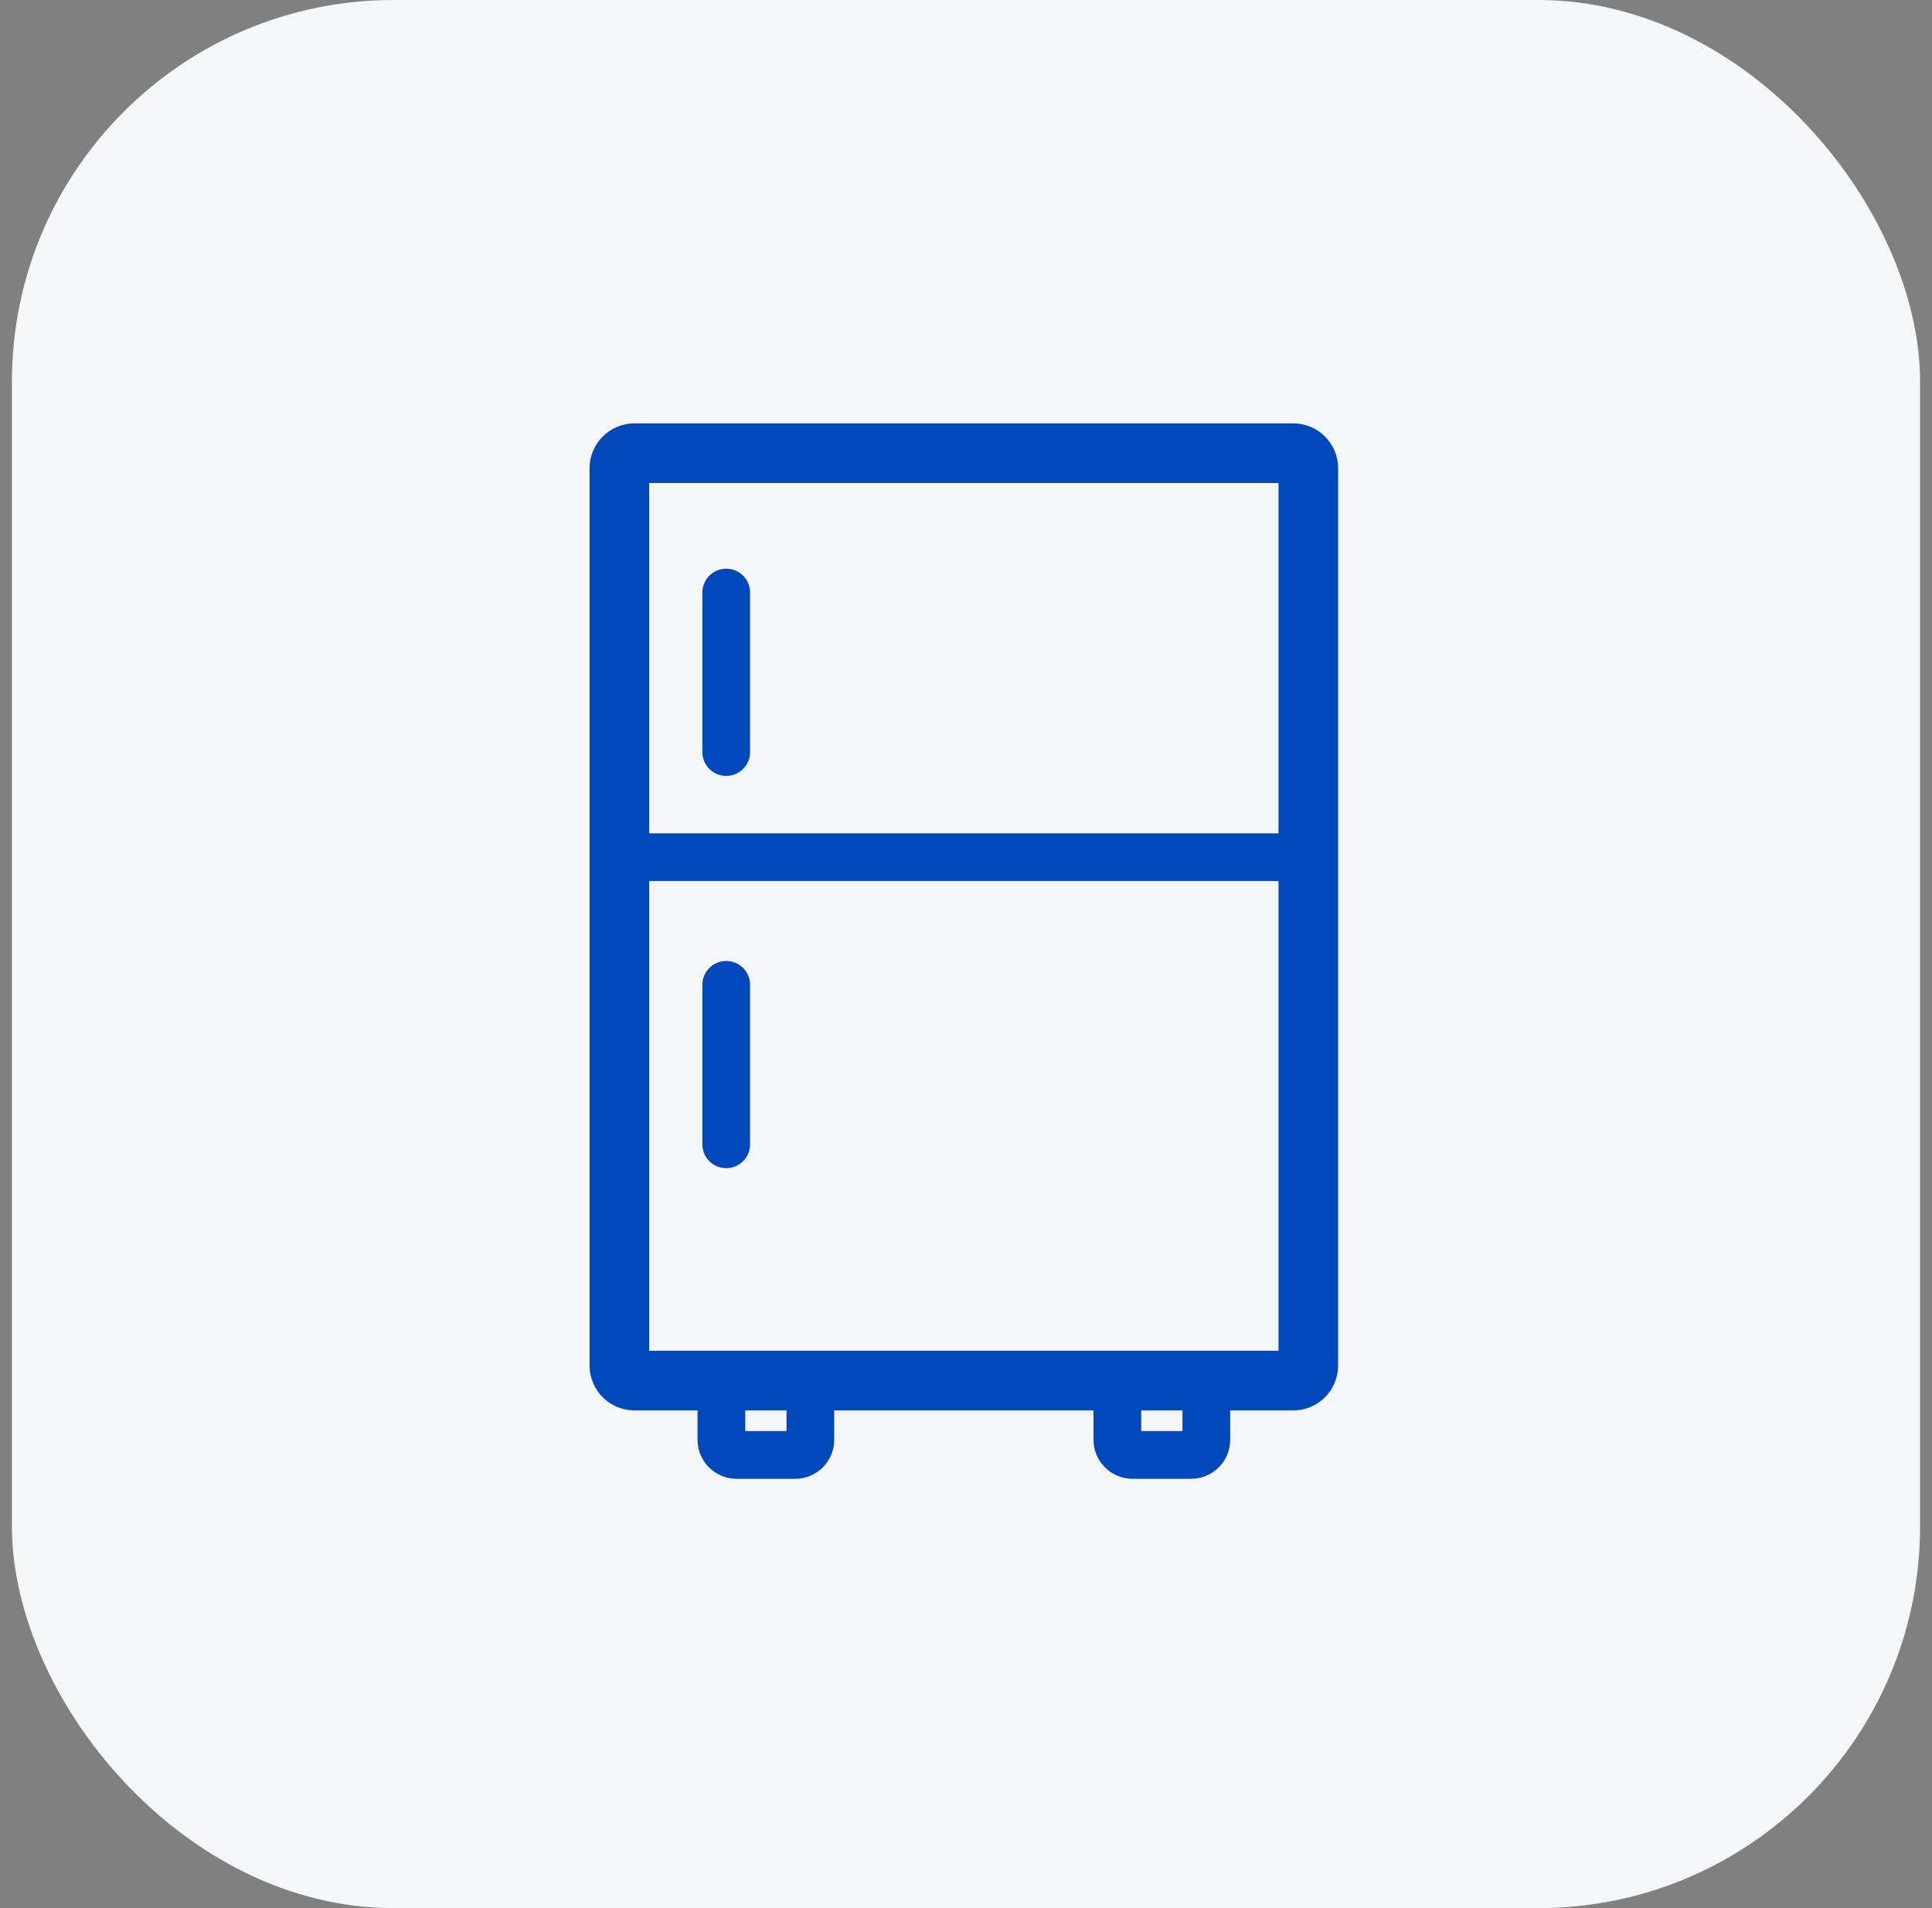 <svg width="81" height="80" viewBox="0 0 81 80" fill="none" xmlns="http://www.w3.org/2000/svg">
<rect x="0" y="0" width="81" height="80" fill="#808080" stroke="none"/>
<rect x="0.5" width="80" height="80" rx="16" fill="#F5F6F7"/>
<path d="M54.852 57.252C54.852 57.6 54.569 57.884 54.22 57.884H26.601C26.253 57.884 25.968 57.6 25.968 57.252V19.632C25.968 19.284 26.253 19 26.601 19H54.22C54.569 19 54.852 19.284 54.852 19.632V57.252Z" stroke="#0048BB" stroke-width="2.5" stroke-miterlimit="10"/>
<path d="M33.975 60.368C33.975 60.715 33.69 61 33.343 61H30.877C30.529 61 30.245 60.715 30.245 60.368V58.517C30.245 58.169 30.529 57.884 30.877 57.884H33.343C33.69 57.884 33.975 58.169 33.975 58.517V60.368Z" stroke="#0048BB" stroke-width="2" stroke-miterlimit="10"/>
<path d="M50.576 60.368C50.576 60.715 50.291 61 49.944 61H47.478C47.13 61 46.846 60.715 46.846 60.368V58.517C46.846 58.169 47.13 57.884 47.478 57.884H49.944C50.291 57.884 50.576 58.169 50.576 58.517V60.368Z" stroke="#0048BB" stroke-width="2" stroke-miterlimit="10"/>
<path d="M25.968 35.94H54.853" stroke="#0048BB" stroke-width="2" stroke-miterlimit="10"/>
<path d="M30.447 24.843V31.531" stroke="#0048BB" stroke-width="2" stroke-miterlimit="10" stroke-linecap="round" stroke-linejoin="round"/>
<path d="M30.447 41.29V47.977" stroke="#0048BB" stroke-width="2" stroke-miterlimit="10" stroke-linecap="round" stroke-linejoin="round"/>
</svg>
